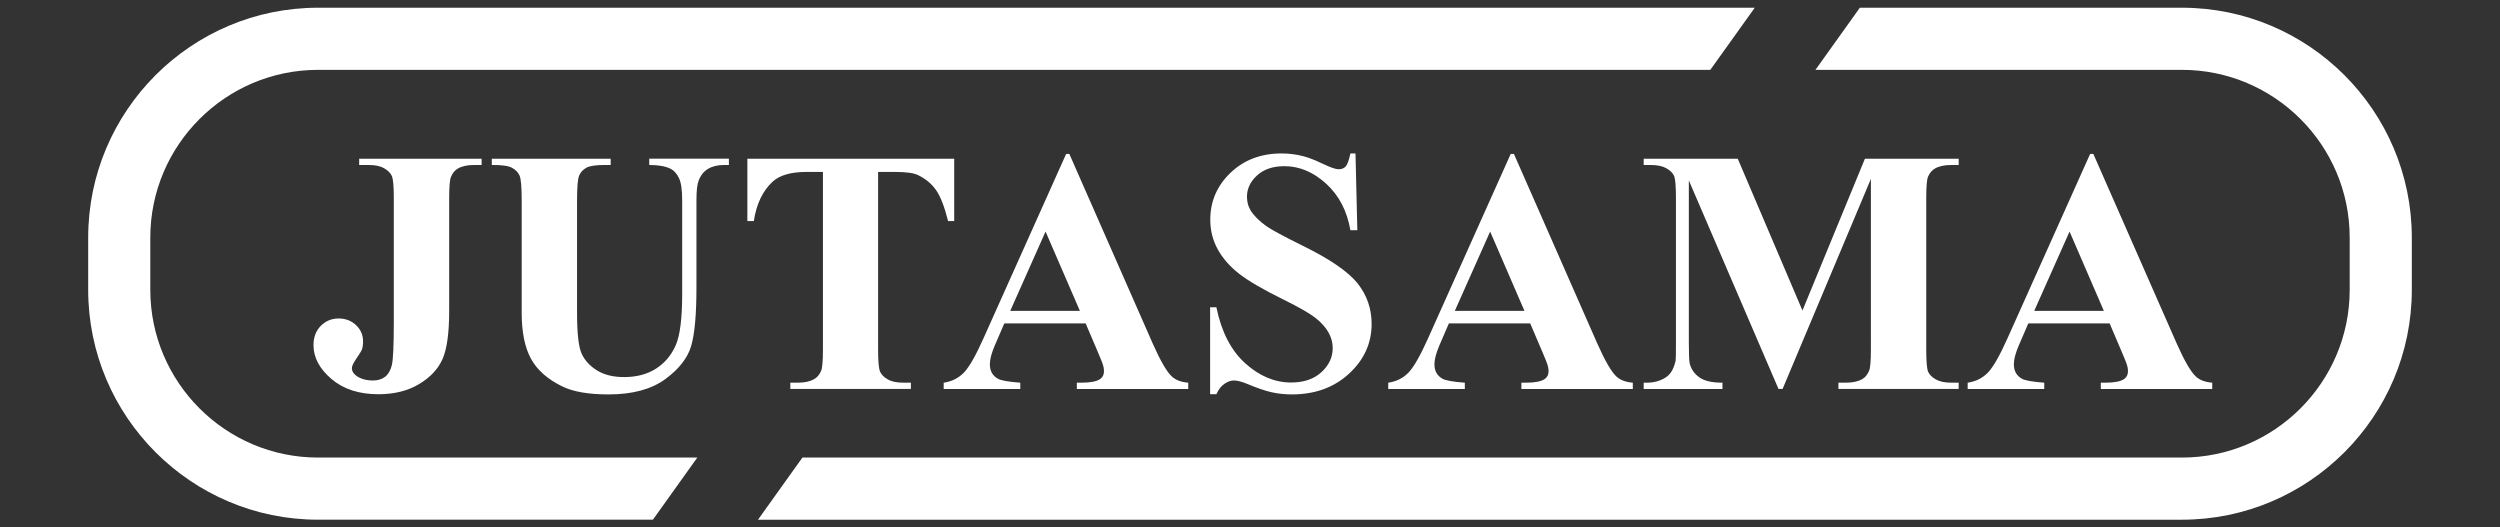 <?xml version="1.0" encoding="utf-8"?>
<!-- Generator: Adobe Illustrator 13.0.0, SVG Export Plug-In . SVG Version: 6.00 Build 14948)  -->
<!DOCTYPE svg PUBLIC "-//W3C//DTD SVG 1.1//EN" "http://www.w3.org/Graphics/SVG/1.1/DTD/svg11.dtd">
<svg version="1.1" id="Layer_1" xmlns="http://www.w3.org/2000/svg" xmlns:xlink="http://www.w3.org/1999/xlink" x="0px" y="0px"
	 width="237px" height="50px" viewBox="0 0 237 50" enable-background="new 0 0 237 50" xml:space="preserve">
<rect x="0" y="0" width="237" height="50" fill="#333333" stroke="none"/>
<g>
	<defs>
		<rect id="SVGID_1_" x="8.359" y="0.732" width="220.281" height="48.536"/>
	</defs>
	<clipPath id="SVGID_2_">
		<use xlink:href="#SVGID_1_"  overflow="visible"/>
	</clipPath>
	<path clip-path="url(#SVGID_2_)" fill="#fff" d="M34.049,15.641v-0.596h11.608v0.596h-0.709c-0.643,0-1.159,0.113-1.545,0.338
		c-0.269,0.149-0.483,0.407-0.643,0.771c-0.119,0.258-0.178,0.933-0.178,2.029V29.47c0,2.092-0.21,3.613-0.628,4.563
		c-0.419,0.95-1.162,1.743-2.23,2.382c-1.067,0.639-2.353,0.958-3.855,0.958c-1.835,0-3.318-0.482-4.45-1.449
		c-1.133-0.965-1.699-2.034-1.699-3.204c0-0.75,0.23-1.359,0.691-1.826c0.462-0.467,1.025-0.701,1.69-0.701
		c0.655,0,1.205,0.21,1.65,0.629c0.445,0.418,0.667,0.934,0.667,1.546c0,0.3-0.037,0.563-0.111,0.788
		c-0.044,0.107-0.212,0.378-0.508,0.813c-0.296,0.435-0.443,0.743-0.443,0.926c0,0.278,0.138,0.52,0.419,0.724
		c0.407,0.301,0.938,0.451,1.594,0.451c0.461,0,0.841-0.118,1.143-0.354c0.301-0.236,0.512-0.603,0.636-1.103
		c0.123-0.499,0.185-1.887,0.185-4.162V18.779c0-1.116-0.063-1.813-0.185-2.092c-0.124-0.281-0.365-0.524-0.724-0.733
		c-0.361-0.21-0.846-0.313-1.458-0.313H34.049z"/>
	<path clip-path="url(#SVGID_2_)" fill="#fff" d="M46.622,15.045h11.27v0.596h-0.564c-0.847,0-1.43,0.087-1.747,0.264
		c-0.316,0.178-0.541,0.421-0.675,0.734c-0.135,0.311-0.201,1.088-0.201,2.333v10.69c0,1.954,0.147,3.247,0.441,3.88
		c0.296,0.634,0.781,1.159,1.458,1.578c0.676,0.416,1.529,0.627,2.56,0.627c1.181,0,2.187-0.266,3.02-0.796
		c0.832-0.532,1.453-1.265,1.867-2.199c0.414-0.933,0.62-2.56,0.62-4.877v-8.903c0-0.976-0.103-1.674-0.305-2.092
		c-0.206-0.419-0.462-0.709-0.773-0.87c-0.482-0.248-1.165-0.37-2.044-0.37v-0.596h7.551v0.596h-0.451
		c-0.613,0-1.121,0.123-1.53,0.37c-0.408,0.246-0.702,0.617-0.885,1.111c-0.14,0.344-0.21,0.96-0.21,1.851v8.291
		c0,2.565-0.168,4.418-0.506,5.554c-0.339,1.138-1.163,2.185-2.472,3.14c-1.31,0.955-3.096,1.434-5.361,1.434
		c-1.889,0-3.349-0.252-4.379-0.757c-1.406-0.687-2.399-1.567-2.978-2.641c-0.581-1.073-0.871-2.517-0.871-4.33v-10.69
		c0-1.256-0.069-2.037-0.208-2.342c-0.14-0.306-0.382-0.55-0.725-0.731c-0.344-0.184-0.976-0.27-1.9-0.258V15.045z"/>
	<path clip-path="url(#SVGID_2_)" fill="#fff" d="M90.458,15.045v5.909h-0.58c-0.344-1.364-0.724-2.343-1.143-2.939
		c-0.418-0.595-0.993-1.071-1.722-1.424c-0.409-0.194-1.122-0.291-2.142-0.291h-1.627v16.839c0,1.117,0.063,1.814,0.187,2.094
		c0.124,0.278,0.364,0.522,0.724,0.731c0.359,0.21,0.851,0.314,1.473,0.314h0.725v0.596h-11.43v-0.596h0.724
		c0.634,0,1.143-0.112,1.531-0.338c0.278-0.149,0.498-0.407,0.66-0.772c0.117-0.258,0.177-0.934,0.177-2.029V16.3h-1.577
		c-1.47,0-2.539,0.313-3.205,0.934c-0.934,0.87-1.524,2.108-1.771,3.72H70.85v-5.909H90.458z"/>
	<path clip-path="url(#SVGID_2_)" fill="#fff" d="M102.919,30.661h-7.711l-0.917,2.124c-0.301,0.709-0.452,1.295-0.452,1.756
		c0,0.612,0.248,1.062,0.742,1.352c0.289,0.173,1.002,0.302,2.141,0.387v0.596h-7.261v-0.596c0.783-0.117,1.426-0.443,1.932-0.974
		c0.504-0.531,1.127-1.629,1.867-3.292l7.809-17.419h0.305l7.873,17.902c0.751,1.695,1.368,2.763,1.851,3.202
		c0.366,0.334,0.879,0.527,1.547,0.58v0.596h-10.561v-0.596h0.435c0.847,0,1.443-0.117,1.786-0.354
		c0.236-0.171,0.353-0.419,0.353-0.739c0-0.193-0.031-0.393-0.096-0.596c-0.021-0.097-0.181-0.5-0.481-1.208L102.919,30.661z
		 M102.373,29.47l-3.254-7.519l-3.348,7.519H102.373z"/>
	<path clip-path="url(#SVGID_2_)" fill="#fff" d="M128.5,14.546l0.176,7.278h-0.659c-0.312-1.825-1.076-3.293-2.293-4.405
		c-1.219-1.11-2.537-1.666-3.954-1.666c-1.096,0-1.96,0.292-2.6,0.877c-0.638,0.584-0.957,1.258-0.957,2.019
		c0,0.484,0.112,0.914,0.338,1.289c0.31,0.504,0.809,1.004,1.497,1.499c0.505,0.353,1.668,0.981,3.493,1.881
		c2.554,1.257,4.277,2.443,5.168,3.558c0.879,1.117,1.32,2.395,1.32,3.832c0,1.824-0.712,3.395-2.134,4.71
		c-1.425,1.313-3.229,1.972-5.417,1.972c-0.686,0-1.337-0.07-1.95-0.209c-0.608-0.14-1.378-0.403-2.3-0.79
		c-0.515-0.214-0.94-0.323-1.272-0.323c-0.278,0-0.574,0.109-0.886,0.323c-0.31,0.216-0.563,0.542-0.756,0.982h-0.595v-8.242h0.595
		c0.472,2.318,1.382,4.086,2.729,5.305c1.349,1.218,2.801,1.826,4.354,1.826c1.202,0,2.16-0.326,2.875-0.98
		c0.712-0.655,1.069-1.418,1.069-2.287c0-0.515-0.136-1.014-0.41-1.497c-0.272-0.482-0.69-0.941-1.246-1.377
		c-0.561-0.434-1.547-0.999-2.965-1.697c-1.984-0.978-3.411-1.809-4.281-2.496c-0.869-0.687-1.536-1.454-2.003-2.303
		c-0.466-0.847-0.701-1.781-0.701-2.8c0-1.739,0.639-3.22,1.916-4.443c1.277-1.223,2.889-1.835,4.83-1.835
		c0.709,0,1.396,0.084,2.062,0.258c0.504,0.129,1.117,0.368,1.842,0.715c0.726,0.35,1.23,0.524,1.521,0.524
		c0.282,0,0.5-0.088,0.66-0.257c0.163-0.174,0.313-0.585,0.452-1.241H128.5z"/>
	<path clip-path="url(#SVGID_2_)" fill="#fff" d="M145.065,30.661h-7.711l-0.918,2.124c-0.3,0.709-0.451,1.295-0.451,1.756
		c0,0.612,0.247,1.062,0.741,1.352c0.29,0.173,1.002,0.302,2.14,0.387v0.596h-7.26v-0.596c0.783-0.117,1.429-0.443,1.933-0.974
		c0.504-0.531,1.127-1.629,1.868-3.292l7.808-17.419h0.305l7.873,17.902c0.751,1.695,1.367,2.763,1.85,3.202
		c0.366,0.334,0.88,0.527,1.547,0.58v0.596h-10.562v-0.596h0.435c0.849,0,1.444-0.117,1.788-0.354
		c0.236-0.171,0.354-0.419,0.354-0.739c0-0.193-0.032-0.393-0.097-0.596c-0.021-0.097-0.183-0.5-0.483-1.208L145.065,30.661z
		 M144.517,29.47l-3.251-7.519l-3.349,7.519H144.517z"/>
	<path clip-path="url(#SVGID_2_)" fill="#fff" d="M170.873,29.438l5.922-14.393h8.887v0.596h-0.706
		c-0.645,0-1.161,0.113-1.548,0.338c-0.267,0.149-0.481,0.401-0.645,0.756c-0.115,0.258-0.176,0.928-0.176,2.012v14.392
		c0,1.117,0.061,1.814,0.176,2.094c0.12,0.278,0.361,0.522,0.727,0.731c0.363,0.21,0.853,0.314,1.466,0.314h0.706v0.595h-11.398
		v-0.595h0.709c0.646,0,1.159-0.112,1.547-0.338c0.268-0.149,0.482-0.407,0.643-0.772c0.118-0.259,0.178-0.934,0.178-2.029V16.96
		l-8.372,19.913h-0.387l-8.5-19.769V32.48c0,1.073,0.027,1.732,0.082,1.98c0.139,0.536,0.442,0.974,0.908,1.311
		c0.469,0.339,1.201,0.508,2.198,0.508v0.595h-7.469v-0.595h0.225c0.482,0.012,0.933-0.066,1.353-0.233
		c0.419-0.166,0.735-0.389,0.949-0.667c0.215-0.28,0.381-0.671,0.5-1.176c0.021-0.119,0.031-0.665,0.031-1.642V18.747
		c0-1.105-0.059-1.795-0.176-2.068c-0.12-0.273-0.361-0.516-0.725-0.724c-0.366-0.21-0.855-0.313-1.465-0.313h-0.692v-0.596h8.919
		L170.873,29.438z"/>
	<path clip-path="url(#SVGID_2_)" fill="#fff" d="M199.994,30.661h-7.711l-0.918,2.124c-0.3,0.709-0.451,1.295-0.451,1.756
		c0,0.612,0.248,1.062,0.741,1.352c0.29,0.173,1.002,0.302,2.14,0.387v0.596h-7.26v-0.596c0.783-0.117,1.429-0.443,1.933-0.974
		c0.504-0.531,1.127-1.629,1.868-3.292l7.808-17.419h0.305l7.873,17.902c0.751,1.695,1.368,2.763,1.85,3.202
		c0.366,0.334,0.88,0.527,1.548,0.58v0.596h-10.562v-0.596h0.434c0.849,0,1.444-0.117,1.788-0.354
		c0.236-0.171,0.354-0.419,0.354-0.739c0-0.193-0.032-0.393-0.097-0.596c-0.021-0.097-0.183-0.5-0.483-1.208L199.994,30.661z
		 M199.445,29.47l-3.251-7.519l-3.349,7.519H199.445z"/>
	<path clip-path="url(#SVGID_2_)" fill="#fff" d="M206.847,0.732h-30.532l-4.211,5.89h34.743c8.77,0,15.903,7.135,15.903,15.903
		v4.95c0,8.77-7.134,15.902-15.903,15.902H76.069l-4.211,5.891h134.989c12.018,0,21.793-9.776,21.793-21.793v-4.95
		C228.64,10.508,218.864,0.732,206.847,0.732"/>
	<path clip-path="url(#SVGID_2_)" fill="#fff" d="M30.152,43.377c-8.769,0-15.903-7.133-15.903-15.902v-4.95
		c0-8.769,7.134-15.903,15.903-15.903h131.986l4.214-5.89h-136.2c-12.017,0-21.792,9.776-21.792,21.792v4.95
		c0,12.017,9.776,21.793,21.792,21.793h31.743l4.211-5.891H30.152z"/>
</g>
</svg>
